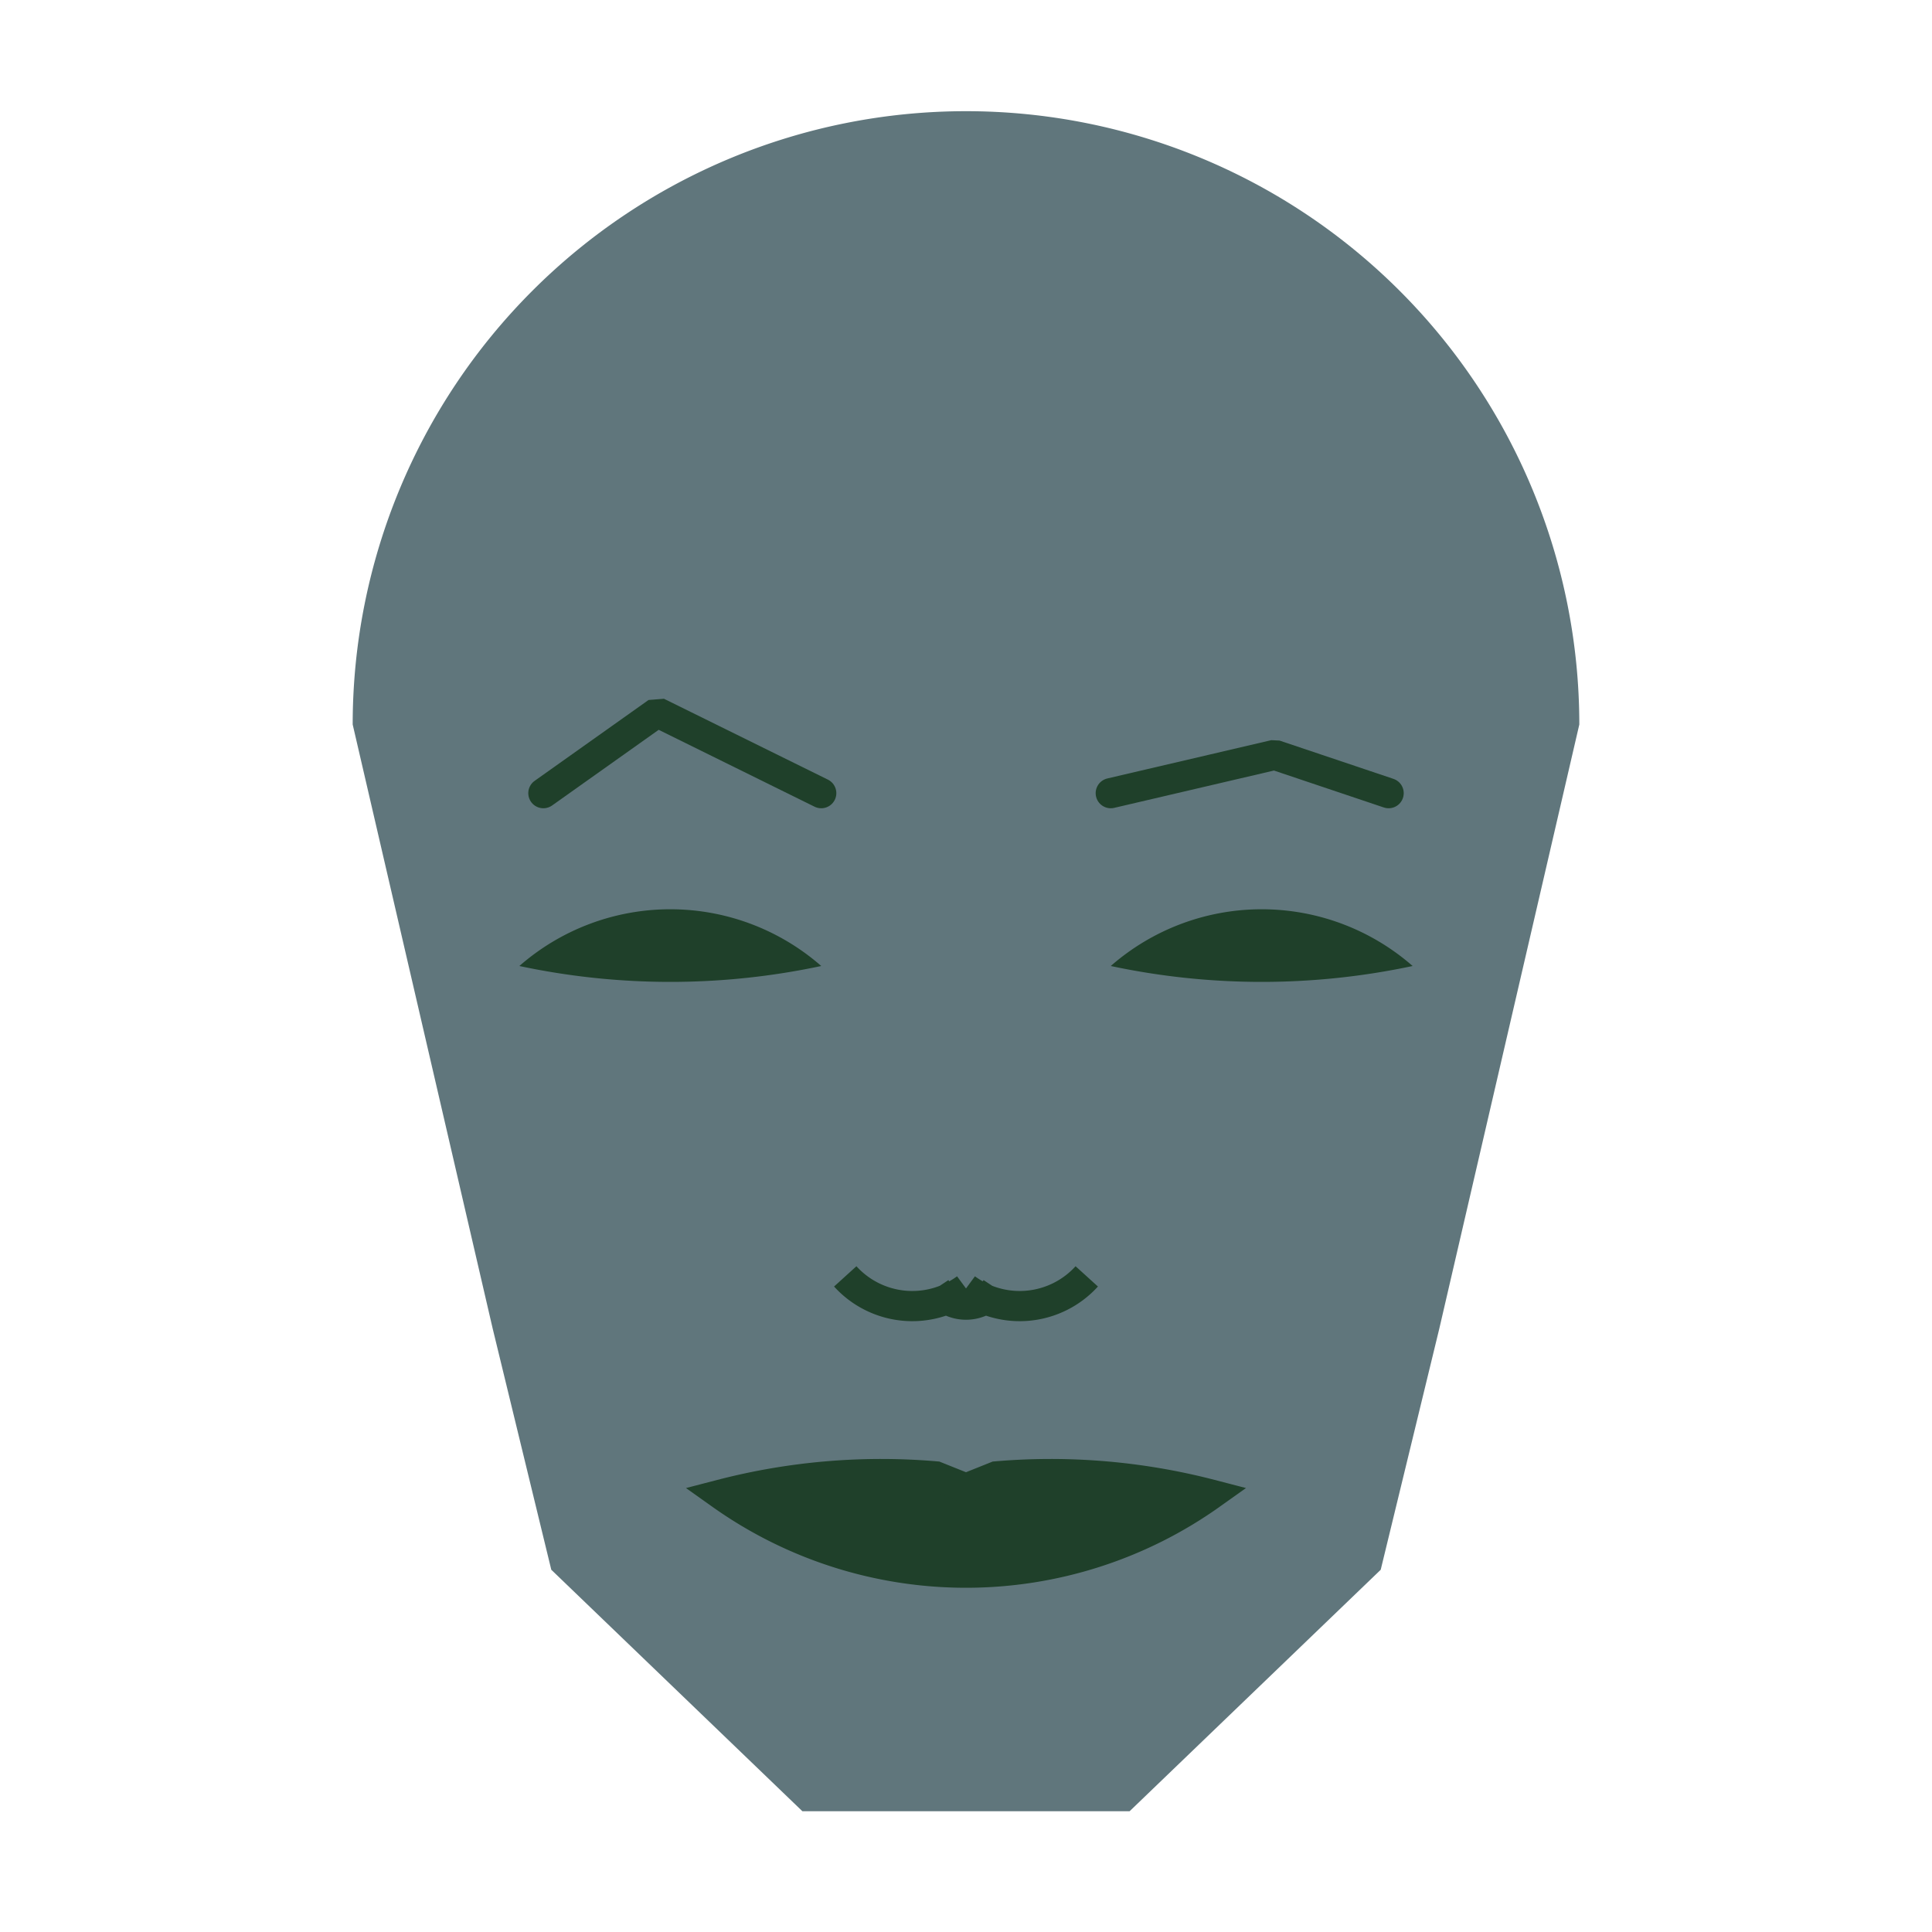 
<svg viewBox="0 0 320 320" xmlns="http://www.w3.org/2000/svg">

<g transform="translate(160,120)">
  <!-- head -->
  <path fill="#60767c"
  d="M -101.584 0
  a 101.584 101.584 0 0 1 203.168 0
  L 78.409 100
  L 68.69 140
  L 27.096 180
  L -27.096 180
  L -68.69 140
  L -78.409 100
  " />

  <!-- eye -->
  <path fill="#1f402a"
  d="M 23.977 40
  a 37.952 37.952 0 0 1 50 0
  a 120 120 0 0 1 -50 0
  " />

  <!-- other eye -->
  <path fill="#1f402a" transform="scale(-1,1)"
  d="M 23.977 40
  a 37.952 37.952 0 0 1 50 0
  a 120 120 0 0 1 -50 0
  " />

  <!-- eye brow -->
  <path fill="none" stroke="#1f402a" stroke-width="5"
  stroke-linecap="round" stroke-linejoin="bevel"
  d="M 23.977 11.373
  L 51.132 5.03
  L 70 11.373
  " />

  <!-- other eye brow -->
  <path fill="none" stroke="#1f402a" stroke-width="5" transform="scale(-1,1)"
  stroke-linecap="round" stroke-linejoin="bevel"
  d="M 23.977 11.373
  L 51.132 -2.021
  L 70 11.373
  " />

  <!-- nose -->
  <path fill="none" stroke="#1f402a" stroke-width="5"
  d="M 0 98.408
  m -5 -5
  a 6 6 0 0 0 10 0
  m -5 0
  a 15 15 0 0 0 20 -2
  m -20 2
  a 15 15 0 0 1 -20 -2
  " />

  <!-- mouth -->
  <path fill="#1f402a" stroke="#1f402a" stroke-width="5"
  stroke-linejoin="miter"
  d="M 0 127.539
  m -40.555 0
  a 70 70 0 0 0 81.11 0
  a 105.555 105.555 0 0 0 -35.555 -3
  l -5 2
  l -5 -2
  a 105.555 105.555 0 0 0 -35.555 3
  a 70 70 0 0 0 81.11 0
  "
  />

</g>

</svg>
